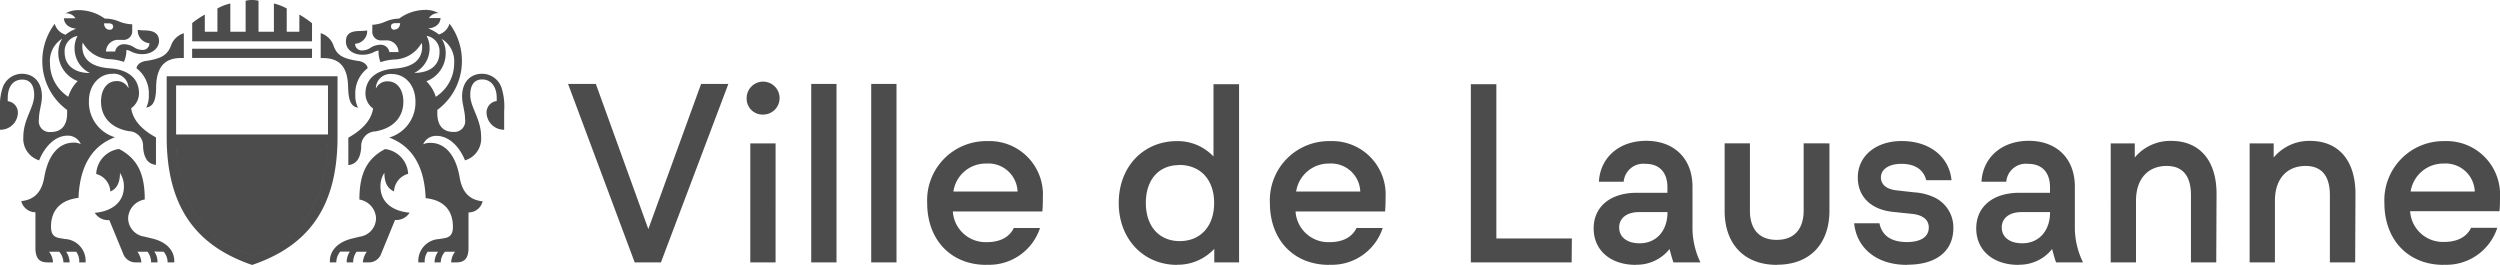 <svg xmlns="http://www.w3.org/2000/svg" viewBox="0 0 343 36.35" aria-labelledby="logoTitle" role="img"><title id="logoTitle">Page d'accueil</title><path d="M34.59 35.06C41.07 32.75 44.64 28.2 45 19.7H24.19c.31 8.5 3.87 13.05 10.4 15.36z" fill="#4c4c4c" stroke="#4c4c4c" stroke-miterlimit="10" stroke-width=".17"></path><path d="M14.37 2.55a5.07 5.07 0 012 .41 5 5 0 001.77.37v.85a1.19 1.19 0 01-1.32 1.29h-.51a1.65 1.65 0 00-1.77 1.6h1.26a1.19 1.19 0 011.22-1 2.58 2.58 0 011.36.41 2 2 0 001.12.37.91.91 0 001-.92 1.75 1.75 0 01-1.6-1.83 8.33 8.33 0 00.92.07c1.39 0 2 .51 2 1.46s-.92 1.8-2.31 1.8a3.47 3.47 0 01-1.49-.34 1.81 1.81 0 00-.68-.24A3.74 3.74 0 0117 8.49a7 7 0 00-2-.37 4.4 4.4 0 01-3.64-2.28 2.67 2.67 0 00-.07.48c0 2 1.46 2.89 3.84 3.06 2.82.2 3.94 1.7 3.94 3.4A2.53 2.53 0 0118 14.85c.2 1.39 1.16 2.79 3.4 4v3.77c-1-.1-1.66-.78-1.77-2.48A2 2 0 0017.7 18c-2.21-.37-3.84-1.73-3.84-4.08 0-1.7.88-2.79 2.11-2.79a1.7 1.7 0 011.66 1 2 2 0 00-2.24-2c-1.7 0-3.19 1.46-3.19 3.77a5 5 0 003.57 4.93c-3.13 1.19-4.82 3.91-5 8.32C8.36 27.42 7 28.81 7 31.09c0 1 .34 1.46 1.29 1.6l.61.1a3 3 0 012.85 3V36h-.88a2.27 2.27 0 00-.41-1.46H9.07A2.57 2.57 0 019.55 36H8.7a2.24 2.24 0 00-.58-1.46H6.73A2.51 2.51 0 017.27 36h-.75c-1.12 0-1.66-.54-1.66-2v-4.88a2 2 0 01-1.94-1.53c1.66-.17 2.79-1.09 3.16-3.3.54-3.13 2.07-4.72 4-4.72a2.19 2.19 0 011 .2 1.92 1.92 0 00-1.83-1.16C7.64 18.62 6.18 20 5.37 22a3.1 3.1 0 01-2.17-3.19c0-2.51 1.49-4 1.49-5.78 0-1.36-.58-2.11-1.63-2.11-1.29 0-2 1-2 2.55v.41a1.58 1.58 0 011.39 1.7A2.39 2.39 0 010 17.8v-2.55A8.55 8.55 0 01.37 12 2.83 2.83 0 013 10.12c1.66 0 2.75 1.19 2.75 3.09 0 1.09-.41 2-.41 3.19A1.48 1.48 0 007 18.11c1.19 0 2.21-.65 2.21-2.58v-.44a8.31 8.31 0 01-3.4-6.43 8.48 8.48 0 011.7-5.4A2.16 2.16 0 009 4.76a5 5 0 011.46-.82c-1-.1-1.63-.61-1.7-1.43h1.6A1.5 1.5 0 009 1.83a3.63 3.63 0 011.9-.44 6.13 6.13 0 013.47 1.16zm-5 10.74a5.16 5.16 0 011.29-2.17A4.1 4.1 0 018 7.3a3.59 3.59 0 01.54-2 3.59 3.59 0 00-1.68 3.4 5.45 5.45 0 002.52 4.58zm-.5-6.09c0 1.73 1.32 2.82 3.47 2.82a3.74 3.74 0 01-2.11-3.36 3.44 3.44 0 01.41-1.73A2.13 2.13 0 008.87 7.2zm12.3 27.31a2.49 2.49 0 01.44 1.49h-.88a2.5 2.5 0 00-.48-1.46h-1.39A3 3 0 0119.4 36h-.71a1.81 1.81 0 01-1.8-1.22L15 30.2a2.17 2.17 0 01-2-1c2.28-.2 4-1.39 4-3.6a3.26 3.26 0 00-.54-1.87c0 1.49-.54 2.21-1.32 2.55a2.61 2.61 0 00-1.94-2.41 3.62 3.62 0 013.13-3.43c2.62 1.36 3.53 3.53 3.53 6.93a2.72 2.72 0 00-2.28 2.51 2.57 2.57 0 002.21 2.58l1.12.27c2.21.54 3 1.87 3 3.06V36H23a2.33 2.33 0 00-.54-1.46zM15.05 4.08a.44.44 0 00.48-.44c0-.24-.17-.44-.65-.44h-.61c.03.57.34.88.78.88zm5 4.28c2-.31 2.89-.75 3.4-2.07a2.71 2.71 0 011.77-1.73v3.4h-.37c-2.17 0-3.36 1.12-3.43 3.91 0 2.11-.48 2.75-1.36 2.89a3.6 3.6 0 00.36-1.76 4.32 4.32 0 00-1.7-3.64c.1-.49.51-.87 1.28-1zm26.26 10.43c0 9.61-4 14.95-11.72 17.56-7.68-2.62-11.72-7.95-11.72-17.56v-8.33h23.44zM45 11.72H24.16v6.73H45zM34.59 35.06C41.07 32.75 44.64 28.2 45 19.7H24.19c.31 8.5 3.87 13.05 10.4 15.36zm8.22-31.87A12.8 12.8 0 0041.07 2v2.35h-1.73V1.16a6.83 6.83 0 00-1.76-.68v3.87h-2.11V.1a3.88 3.88 0 00-1.77 0v4.25h-2.1V.48a6.83 6.83 0 00-1.77.68v3.19H28.1V2a12.8 12.8 0 00-1.73 1.16v2.51h16.44zm0 3.5H26.36v1.26h16.45zm6.32 1.66c.82.14 1.22.51 1.32 1a4.32 4.32 0 00-1.7 3.65 3.6 3.6 0 00.37 1.77c-.88-.14-1.32-.78-1.36-2.89-.07-2.79-1.26-3.91-3.43-3.91H44V4.55a2.71 2.71 0 011.77 1.73c.47 1.33 1.32 1.77 3.36 2.08zm-2.45 26.17a2.33 2.33 0 00-.54 1.48h-.88v-.2c0-1.19.82-2.51 3-3.06l1.12-.27a2.57 2.57 0 002.21-2.58 2.72 2.72 0 00-2.28-2.51c0-3.4.92-5.57 3.53-6.93a3.62 3.62 0 013.16 3.4 2.61 2.61 0 00-1.94 2.41c-.78-.34-1.32-1.05-1.32-2.55a3.26 3.26 0 00-.54 1.87c0 2.21 1.7 3.4 4 3.6a2.17 2.17 0 01-2 1l-1.87 4.55A1.81 1.81 0 0150.49 36h-.71a3 3 0 01.54-1.46h-1.4a2.5 2.5 0 00-.47 1.46h-.88a2.49 2.49 0 01.43-1.48zm8.12-32a6.13 6.13 0 013.47-1.16 3.63 3.63 0 011.9.44 1.5 1.5 0 00-1.32.68h1.6c-.07.82-.68 1.32-1.7 1.43a5 5 0 011.46.82 2.16 2.16 0 001.46-1.49 8.48 8.48 0 011.7 5.4A8.31 8.31 0 0160 15.08v.44c0 1.94 1 2.58 2.21 2.58a1.48 1.48 0 001.6-1.7c0-1.16-.41-2.11-.41-3.19 0-1.9 1.09-3.09 2.75-3.09A2.83 2.83 0 0168.8 12a8.55 8.55 0 01.37 3.23v2.57a2.39 2.39 0 01-2.41-2.24 1.58 1.58 0 011.39-1.7v-.41c0-1.53-.75-2.55-2-2.55-1.05 0-1.63.75-1.63 2.11 0 1.77 1.49 3.26 1.49 5.78A3.1 3.1 0 0163.8 22c-.82-2-2.28-3.36-3.91-3.36a1.92 1.92 0 00-1.83 1.16 2.19 2.19 0 011-.2c1.94 0 3.47 1.6 4 4.72.37 2.21 1.49 3.13 3.16 3.3a2 2 0 01-1.94 1.53V34c0 1.43-.54 2-1.66 2h-.72a2.51 2.51 0 01.54-1.46h-1.39a2.24 2.24 0 00-.58 1.46h-.85a2.57 2.57 0 01.48-1.46h-1.43a2.27 2.27 0 00-.4 1.46h-.88v-.2a3 3 0 012.85-3l.61-.1c1-.14 1.29-.65 1.29-1.6 0-2.28-1.32-3.67-3.74-3.91-.17-4.42-1.87-7.13-5-8.32a5 5 0 003.6-4.94c0-2.31-1.49-3.77-3.19-3.77a2 2 0 00-2.24 2 1.7 1.7 0 011.66-1c1.22 0 2.11 1.09 2.11 2.79 0 2.34-1.63 3.7-3.84 4.08a2 2 0 00-1.94 2.14c-.1 1.7-.78 2.38-1.77 2.48v-3.76c2.24-1.26 3.19-2.65 3.4-4a2.53 2.53 0 01-1.05-2.07c0-1.7 1.12-3.19 3.94-3.4 2.38-.17 3.84-1.05 3.84-3.06a2.67 2.67 0 00-.07-.48 4.4 4.4 0 01-3.64 2.28 7 7 0 00-2 .37 3.74 3.74 0 01-.27-1.6 1.81 1.81 0 00-.68.24 3.47 3.47 0 01-1.49.34c-1.39 0-2.31-.75-2.31-1.8s.58-1.46 2-1.46a8.33 8.33 0 00.92-.07A1.75 1.75 0 0148.72 6a.91.91 0 001 .92 2 2 0 001.12-.37 2.58 2.58 0 011.36-.41 1.19 1.19 0 011.22 1h1.26a1.65 1.65 0 00-1.77-1.6h-.51a1.19 1.19 0 01-1.32-1.29V3.4A5 5 0 0052.8 3a5.07 5.07 0 012-.45zm-.68 1.53c.44 0 .75-.31.78-.88h-.61c-.48 0-.65.2-.65.44a.44.44 0 00.48.47zM60.3 7.2a2.13 2.13 0 00-1.77-2.28 3.44 3.44 0 01.41 1.73 3.74 3.74 0 01-2.1 3.35C59 10 60.3 8.94 60.3 7.2zm-.51 6.08a5.45 5.45 0 002.52-4.58 3.59 3.59 0 00-1.7-3.36 3.59 3.59 0 01.54 2 4.1 4.1 0 01-2.65 3.81 5.16 5.16 0 011.29 2.13zM90.68 36h-3.6l-9.14-24.48h3.81l7.2 19.91 7.24-19.91h3.74zm14-20.28a2.18 2.18 0 01-2.24-2.24 2.26 2.26 0 112.24 2.24zM106.41 36h-3.47V19.67h3.47zm8.36 0h-3.47V11.52h3.47zm8.23 0h-3.47V11.52H123zm12.33.34c-4.86 0-8.12-3.43-8.12-8.49a8.11 8.11 0 018.26-8.49 7.33 7.33 0 017.61 7.75c0 .41 0 1.19-.07 1.9h-12.28a4.5 4.5 0 004.69 4.21c2 0 3.16-.85 3.67-1.94h3.6a7.34 7.34 0 01-7.37 5.04zm4.28-10.06a4 4 0 00-4.25-3.84 4.47 4.47 0 00-4.55 3.84zm21.88 10.06c-4.59 0-8-3.53-8-8.49s3.36-8.49 8-8.49a6.74 6.74 0 015 2.11v-9.92H170V36h-3.4v-1.86a6.81 6.81 0 01-5.12 2.18zm.31-13.69c-2.82 0-4.59 2-4.59 5.2s1.83 5.23 4.65 5.23 4.72-2 4.72-5.23-1.91-5.22-4.8-5.22zm20.55 13.69c-4.86 0-8.12-3.43-8.12-8.49a8.11 8.11 0 018.26-8.49 7.33 7.33 0 017.61 7.75c0 .41 0 1.19-.07 1.9h-12.28a4.5 4.5 0 004.69 4.21c2 0 3.16-.85 3.67-1.94h3.6a7.34 7.34 0 01-7.37 5.04zm4.28-10.06a4 4 0 00-4.25-3.84 4.52 4.52 0 00-4.55 3.84zm29 9.72H201.8V11.55h3.5v21.17h10.36zm8.8.34c-3.47 0-5.78-2-5.78-5s2.31-4.89 5.91-4.89h4.21v-.78c0-2-1.09-3.19-3-3.19a2.7 2.7 0 00-3 2.45h-3.4c.17-3.23 2.68-5.61 6.49-5.61s6.35 2.41 6.35 6.29v5.88A11 11 0 00233.3 36h-3.7c-.2-.54-.37-1.22-.54-1.83a5.72 5.72 0 01-4.59 2.15zm.44-7.24c-1.7 0-2.72.85-2.72 2.11s1 2.17 2.82 2.17c2.24 0 3.81-1.66 3.81-4.28zm18.92 7.24c-4.48 0-7.17-2.85-7.17-7.41v-9.26h3.47v9.24c0 2.28 1.05 4 3.67 4s3.7-1.73 3.7-4v-9.24H251v9.24c0 4.55-2.69 7.41-7.17 7.41zm17.84 0c-4.21 0-6.9-2.34-7.24-5.71h3.47c.34 1.7 1.63 2.58 3.77 2.58 2 0 3-.78 3-2 0-.88-.58-1.7-2.34-1.87l-2.58-.27c-3-.31-4.82-2.07-4.82-4.72 0-3 2.55-5 6-5 4 0 6.56 2.28 6.86 5.37h-3.47c-.34-1.32-1.39-2.24-3.4-2.24-1.77 0-2.82.78-2.82 1.87 0 .85.61 1.6 2.17 1.77l2.41.27a7.58 7.58 0 012.79.71 4.55 4.55 0 012.57 4.19c0 3.02-2.15 5.03-6.33 5.03zm15.29 0c-3.47 0-5.78-2-5.78-5s2.31-4.89 5.91-4.89h4.21v-.78c0-2-1.09-3.19-3-3.19a2.7 2.7 0 00-3 2.45h-3.4c.17-3.23 2.68-5.61 6.49-5.61s6.32 2.41 6.32 6.29v5.88a11 11 0 001.12 4.51h-3.7c-.2-.54-.37-1.22-.54-1.83a5.72 5.72 0 01-4.55 2.15zm.44-7.24c-1.7 0-2.72.85-2.72 2.11s1 2.17 2.82 2.17c2.24 0 3.81-1.66 3.81-4.28zm26.71 6.9h-3.47v-9.23c0-2.62-1.12-4-3.33-4-2.62 0-4.21 1.83-4.21 4.76V36h-3.47V19.67h3.3v1.94a6.33 6.33 0 015-2.28c3.87 0 6.22 2.65 6.22 7.27zm19.06 0h-3.47v-9.23c0-2.62-1.12-4-3.33-4-2.62 0-4.21 1.83-4.21 4.76V36h-3.47V19.67h3.3v1.94a6.33 6.33 0 015-2.28c3.87 0 6.22 2.65 6.22 7.27zm12.13.34c-4.86 0-8.12-3.43-8.12-8.49a8.11 8.11 0 018.26-8.49 7.33 7.33 0 017.6 7.72c0 .41 0 1.19-.07 1.9h-12.26a4.5 4.5 0 004.69 4.21c2 0 3.16-.85 3.67-1.94h3.6a7.34 7.34 0 01-7.38 5.07zm4.28-10.06a4 4 0 00-4.25-3.84 4.52 4.52 0 00-4.55 3.84z" fill="#4c4c4c"></path></svg>
